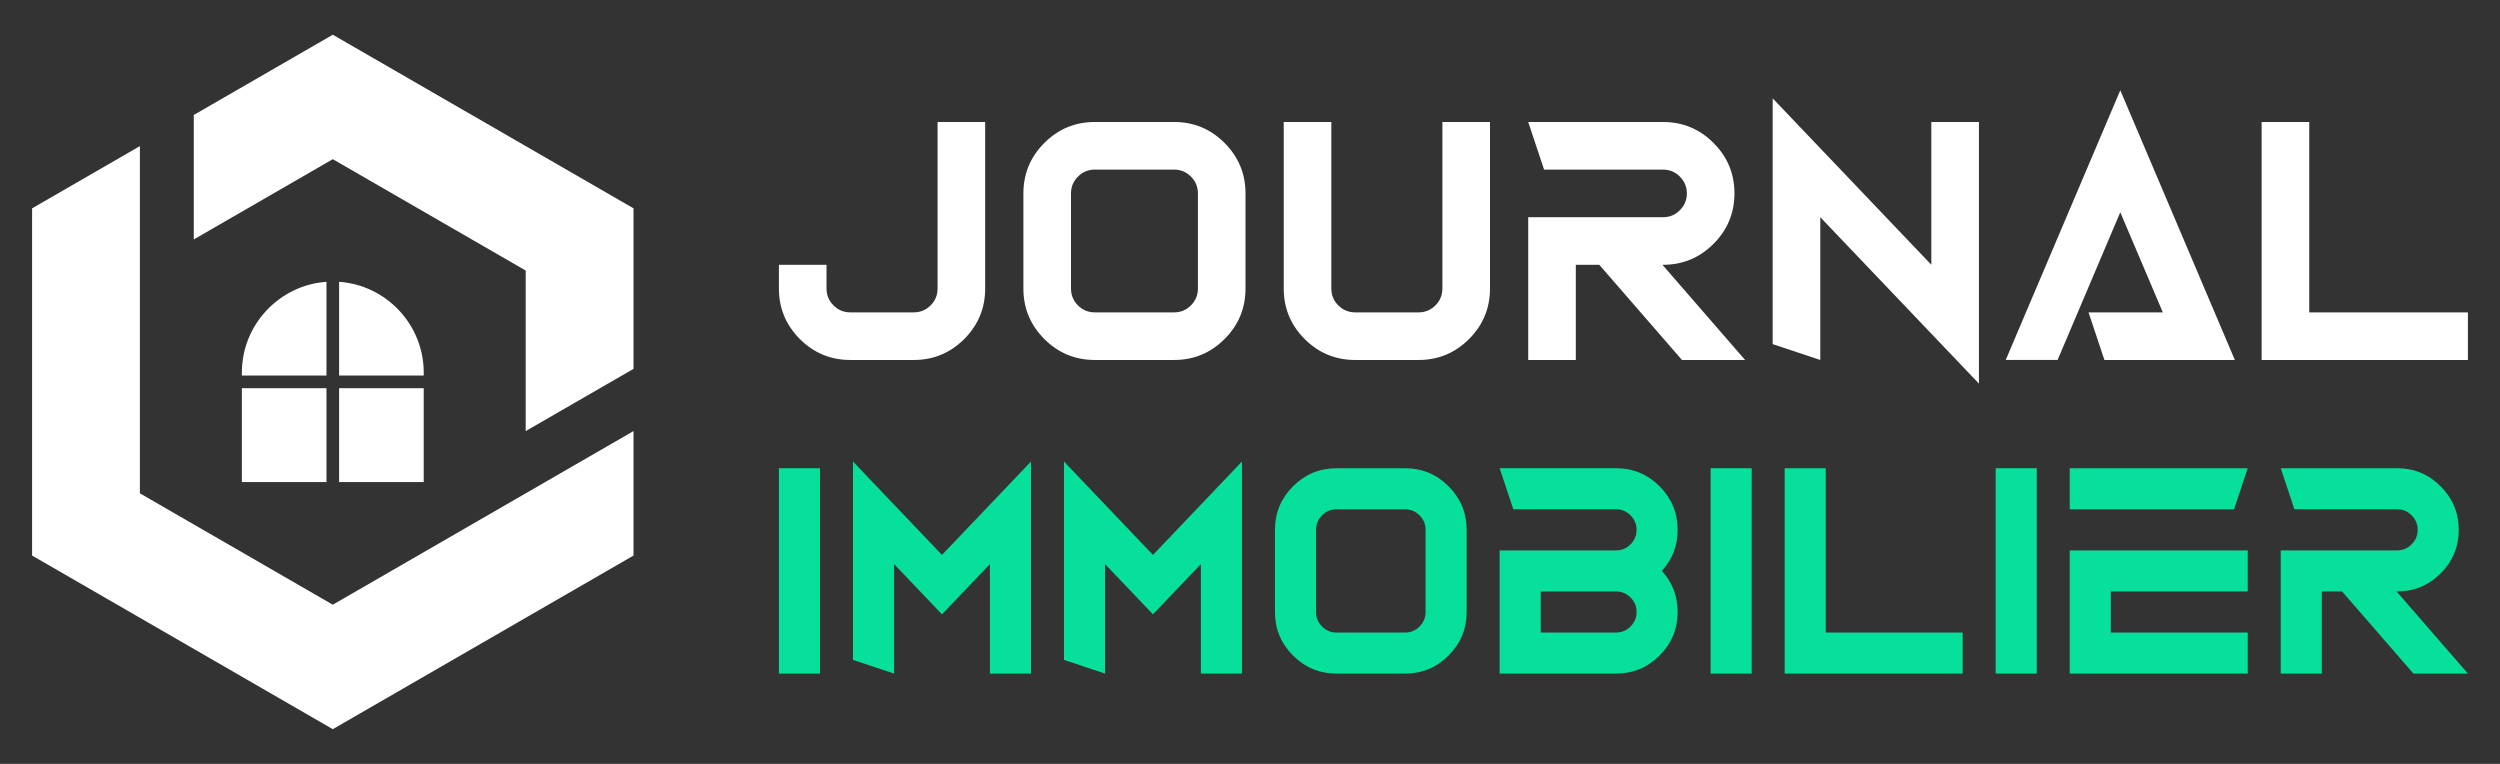 <?xml version="1.0" encoding="utf-8"?>
<!-- Generator: Adobe Illustrator 16.0.0, SVG Export Plug-In . SVG Version: 6.00 Build 0)  -->
<!DOCTYPE svg PUBLIC "-//W3C//DTD SVG 1.1//EN" "http://www.w3.org/Graphics/SVG/1.1/DTD/svg11.dtd">
<svg version="1.1" id="Calque_1" xmlns="http://www.w3.org/2000/svg" xmlns:xlink="http://www.w3.org/1999/xlink" x="0px" y="0px"
	 width="180px" height="55px" viewBox="0 0 180 55" enable-background="new 0 0 180 55" xml:space="preserve">
<rect x="0" y="0" width="180" height="55" fill="#333333" stroke="none"/>
<g>
	<g>
		<g>
			<path fill="#FFFFFF" d="M56.082,20.778v-1.713h3.427v1.713c0,0.472,0.167,0.876,0.502,1.211c0.335,0.334,0.739,0.502,1.211,0.502
				h4.57c0.471,0,0.875-0.167,1.21-0.502c0.335-0.335,0.503-0.739,0.503-1.211V8.784h3.427v11.994c0,1.416-0.503,2.627-1.508,3.633
				c-1.005,1.005-2.216,1.507-3.632,1.507h-4.57c-1.416,0-2.627-0.502-3.632-1.507C56.585,23.406,56.082,22.194,56.082,20.778z"/>
			<path fill="#FFFFFF" d="M84.536,8.784c1.417,0,2.627,0.502,3.632,1.508c1.005,1.004,1.508,2.215,1.508,3.633v6.853
				c0,1.416-0.503,2.627-1.508,3.633c-1.005,1.005-2.216,1.507-3.632,1.507h-5.711c-1.417,0-2.627-0.502-3.632-1.507
				c-1.005-1.005-1.508-2.217-1.508-3.633v-6.853c0-1.417,0.503-2.628,1.508-3.633c1.005-1.006,2.216-1.508,3.632-1.508H84.536z
				 M78.825,12.211c-0.473,0-0.876,0.167-1.211,0.503c-0.335,0.334-0.502,0.738-0.502,1.211v6.853c0,0.472,0.167,0.876,0.502,1.211
				c0.335,0.334,0.738,0.502,1.211,0.502h5.711c0.472,0,0.876-0.167,1.211-0.502c0.335-0.335,0.503-0.739,0.503-1.211v-6.853
				c0-0.473-0.168-0.877-0.503-1.211c-0.335-0.335-0.739-0.503-1.211-0.503H78.825z"/>
			<path fill="#FFFFFF" d="M92.429,20.778V8.784h3.427v11.994c0,0.472,0.167,0.876,0.502,1.211c0.335,0.334,0.739,0.502,1.211,0.502
				h4.57c0.471,0,0.875-0.167,1.21-0.502c0.335-0.335,0.503-0.739,0.503-1.211V8.784h3.427v11.994c0,1.416-0.503,2.627-1.508,3.633
				c-1.005,1.005-2.216,1.507-3.632,1.507h-4.57c-1.416,0-2.627-0.502-3.632-1.507C92.932,23.406,92.429,22.194,92.429,20.778z"/>
			<path fill="#FFFFFF" d="M111.174,12.211l-1.143-3.427h9.71c1.416,0,2.626,0.502,3.632,1.508c1.006,1.004,1.507,2.215,1.507,3.633
				c0,1.415-0.501,2.626-1.507,3.632c-1.005,1.005-2.216,1.508-3.632,1.508h-0.046l5.952,6.853h-4.546l-5.952-6.853h-1.69v6.853
				h-3.427v-10.28h9.71c0.472,0,0.875-0.167,1.21-0.502c0.334-0.336,0.502-0.739,0.502-1.21c0-0.473-0.168-0.877-0.502-1.211
				c-0.335-0.335-0.738-0.503-1.21-0.503H111.174z"/>
			<path fill="#FFFFFF" d="M131.061,15.638v10.28l-3.428-1.142V7.082l11.423,11.983V8.784h3.427v18.836L131.061,15.638z"/>
			<path fill="#FFFFFF" d="M151.518,25.918l-1.143-3.427h5.348l-3.063-7.208l-4.513,10.634h-3.734L152.661,6.5l8.248,19.418H151.518
				z"/>
			<path fill="#FFFFFF" d="M166.265,22.492h11.424v3.427h-14.851V8.784h3.427V22.492z"/>
		</g>
		<g>
			<path fill="#07E09B" d="M59.04,48.5h-2.958V33.713h2.958V48.5z"/>
			<path fill="#07E09B" d="M64.373,40.614V48.5l-2.958-0.986V33.23l6.408,6.724l6.408-6.724V48.5h-2.958v-7.886l-3.45,3.618
				L64.373,40.614z"/>
			<path fill="#07E09B" d="M79.564,40.614V48.5l-2.958-0.986V33.23l6.408,6.724l6.408-6.724V48.5h-2.958v-7.886l-3.45,3.618
				L79.564,40.614z"/>
			<path fill="#07E09B" d="M101.162,33.713c1.223,0,2.268,0.434,3.135,1.301c0.868,0.868,1.301,1.912,1.301,3.135v5.914
				c0,1.223-0.433,2.267-1.301,3.135c-0.867,0.867-1.912,1.301-3.135,1.301h-4.929c-1.222,0-2.267-0.435-3.135-1.301
				c-0.867-0.868-1.301-1.912-1.301-3.135v-5.914c0-1.223,0.434-2.267,1.301-3.135c0.868-0.868,1.913-1.301,3.135-1.301H101.162z
				 M96.233,36.67c-0.408,0-0.756,0.145-1.044,0.435c-0.29,0.289-0.434,0.637-0.434,1.045v5.914c0,0.408,0.145,0.756,0.434,1.045
				c0.289,0.29,0.637,0.435,1.044,0.435h4.929c0.408,0,0.756-0.145,1.045-0.435c0.289-0.289,0.434-0.637,0.434-1.045v-5.914
				c0-0.408-0.145-0.756-0.434-1.045c-0.29-0.29-0.638-0.435-1.045-0.435H96.233z"/>
			<path fill="#07E09B" d="M107.974,48.5v-8.872h8.379c0.408,0,0.755-0.145,1.045-0.435c0.289-0.289,0.435-0.637,0.435-1.044
				c0-0.408-0.146-0.756-0.435-1.045c-0.29-0.29-0.637-0.435-1.045-0.435h-7.393l-0.986-2.957h8.379
				c1.223,0,2.269,0.434,3.135,1.301c0.867,0.868,1.301,1.912,1.301,3.135c0,1.137-0.377,2.122-1.134,2.957
				c0.757,0.835,1.134,1.82,1.134,2.957c0,1.223-0.435,2.267-1.301,3.135c-0.867,0.867-1.912,1.301-3.135,1.301H107.974z
				 M110.932,45.543h5.421c0.408,0,0.755-0.145,1.045-0.435c0.289-0.289,0.435-0.637,0.435-1.045c0-0.407-0.146-0.755-0.435-1.044
				c-0.29-0.29-0.637-0.435-1.045-0.435h-5.421V45.543z"/>
			<path fill="#07E09B" d="M126.122,48.5h-2.957V33.713h2.957V48.5z"/>
			<path fill="#07E09B" d="M131.455,45.543h9.858V48.5h-12.816V33.713h2.958V45.543z"/>
			<path fill="#07E09B" d="M146.646,48.5h-2.958V33.713h2.958V48.5z"/>
			<path fill="#07E09B" d="M160.851,36.67h-11.83v-2.957h12.814L160.851,36.67z M151.979,45.543h9.856V48.5h-12.814v-8.872h12.814
				v2.957h-9.856V45.543z"/>
			<path fill="#07E09B" d="M165.198,36.67l-0.986-2.957h8.38c1.223,0,2.268,0.434,3.135,1.301c0.868,0.868,1.302,1.912,1.302,3.135
				c0,1.222-0.434,2.267-1.302,3.134c-0.867,0.868-1.912,1.301-3.135,1.301h-0.039l5.137,5.915h-3.924l-5.137-5.915h-1.459V48.5
				h-2.958v-8.872h8.38c0.408,0,0.756-0.145,1.045-0.435c0.289-0.289,0.435-0.637,0.435-1.044c0-0.408-0.146-0.756-0.435-1.045
				c-0.289-0.29-0.637-0.435-1.045-0.435H165.198z"/>
		</g>
	</g>
	<g>
		<polygon fill="#FFFFFF" points="23.961,52.5 2.311,40 2.311,15 10.072,10.52 10.072,35.52 23.961,43.539 45.612,31.038 45.612,40 
					"/>
		<polygon fill-rule="evenodd" clip-rule="evenodd" fill="#FFFFFF" points="23.961,2.5 45.612,15 45.612,26.558 37.851,31.038 
			37.851,19.48 23.961,11.461 13.952,17.24 13.952,8.278 		"/>
		<path fill-rule="evenodd" clip-rule="evenodd" fill="#FFFFFF" d="M17.415,34.709h6.091v-6.761h-6.091V34.709L17.415,34.709z
			 M24.416,34.709h6.092v-6.761h-6.092V34.709L24.416,34.709z M30.508,27.038v-0.217c0-3.448-2.701-6.295-6.092-6.53v6.747H30.508
			L30.508,27.038z M23.506,20.291c-3.39,0.236-6.091,3.082-6.091,6.53v0.217h6.091V20.291z"/>
	</g>
</g>
</svg>
